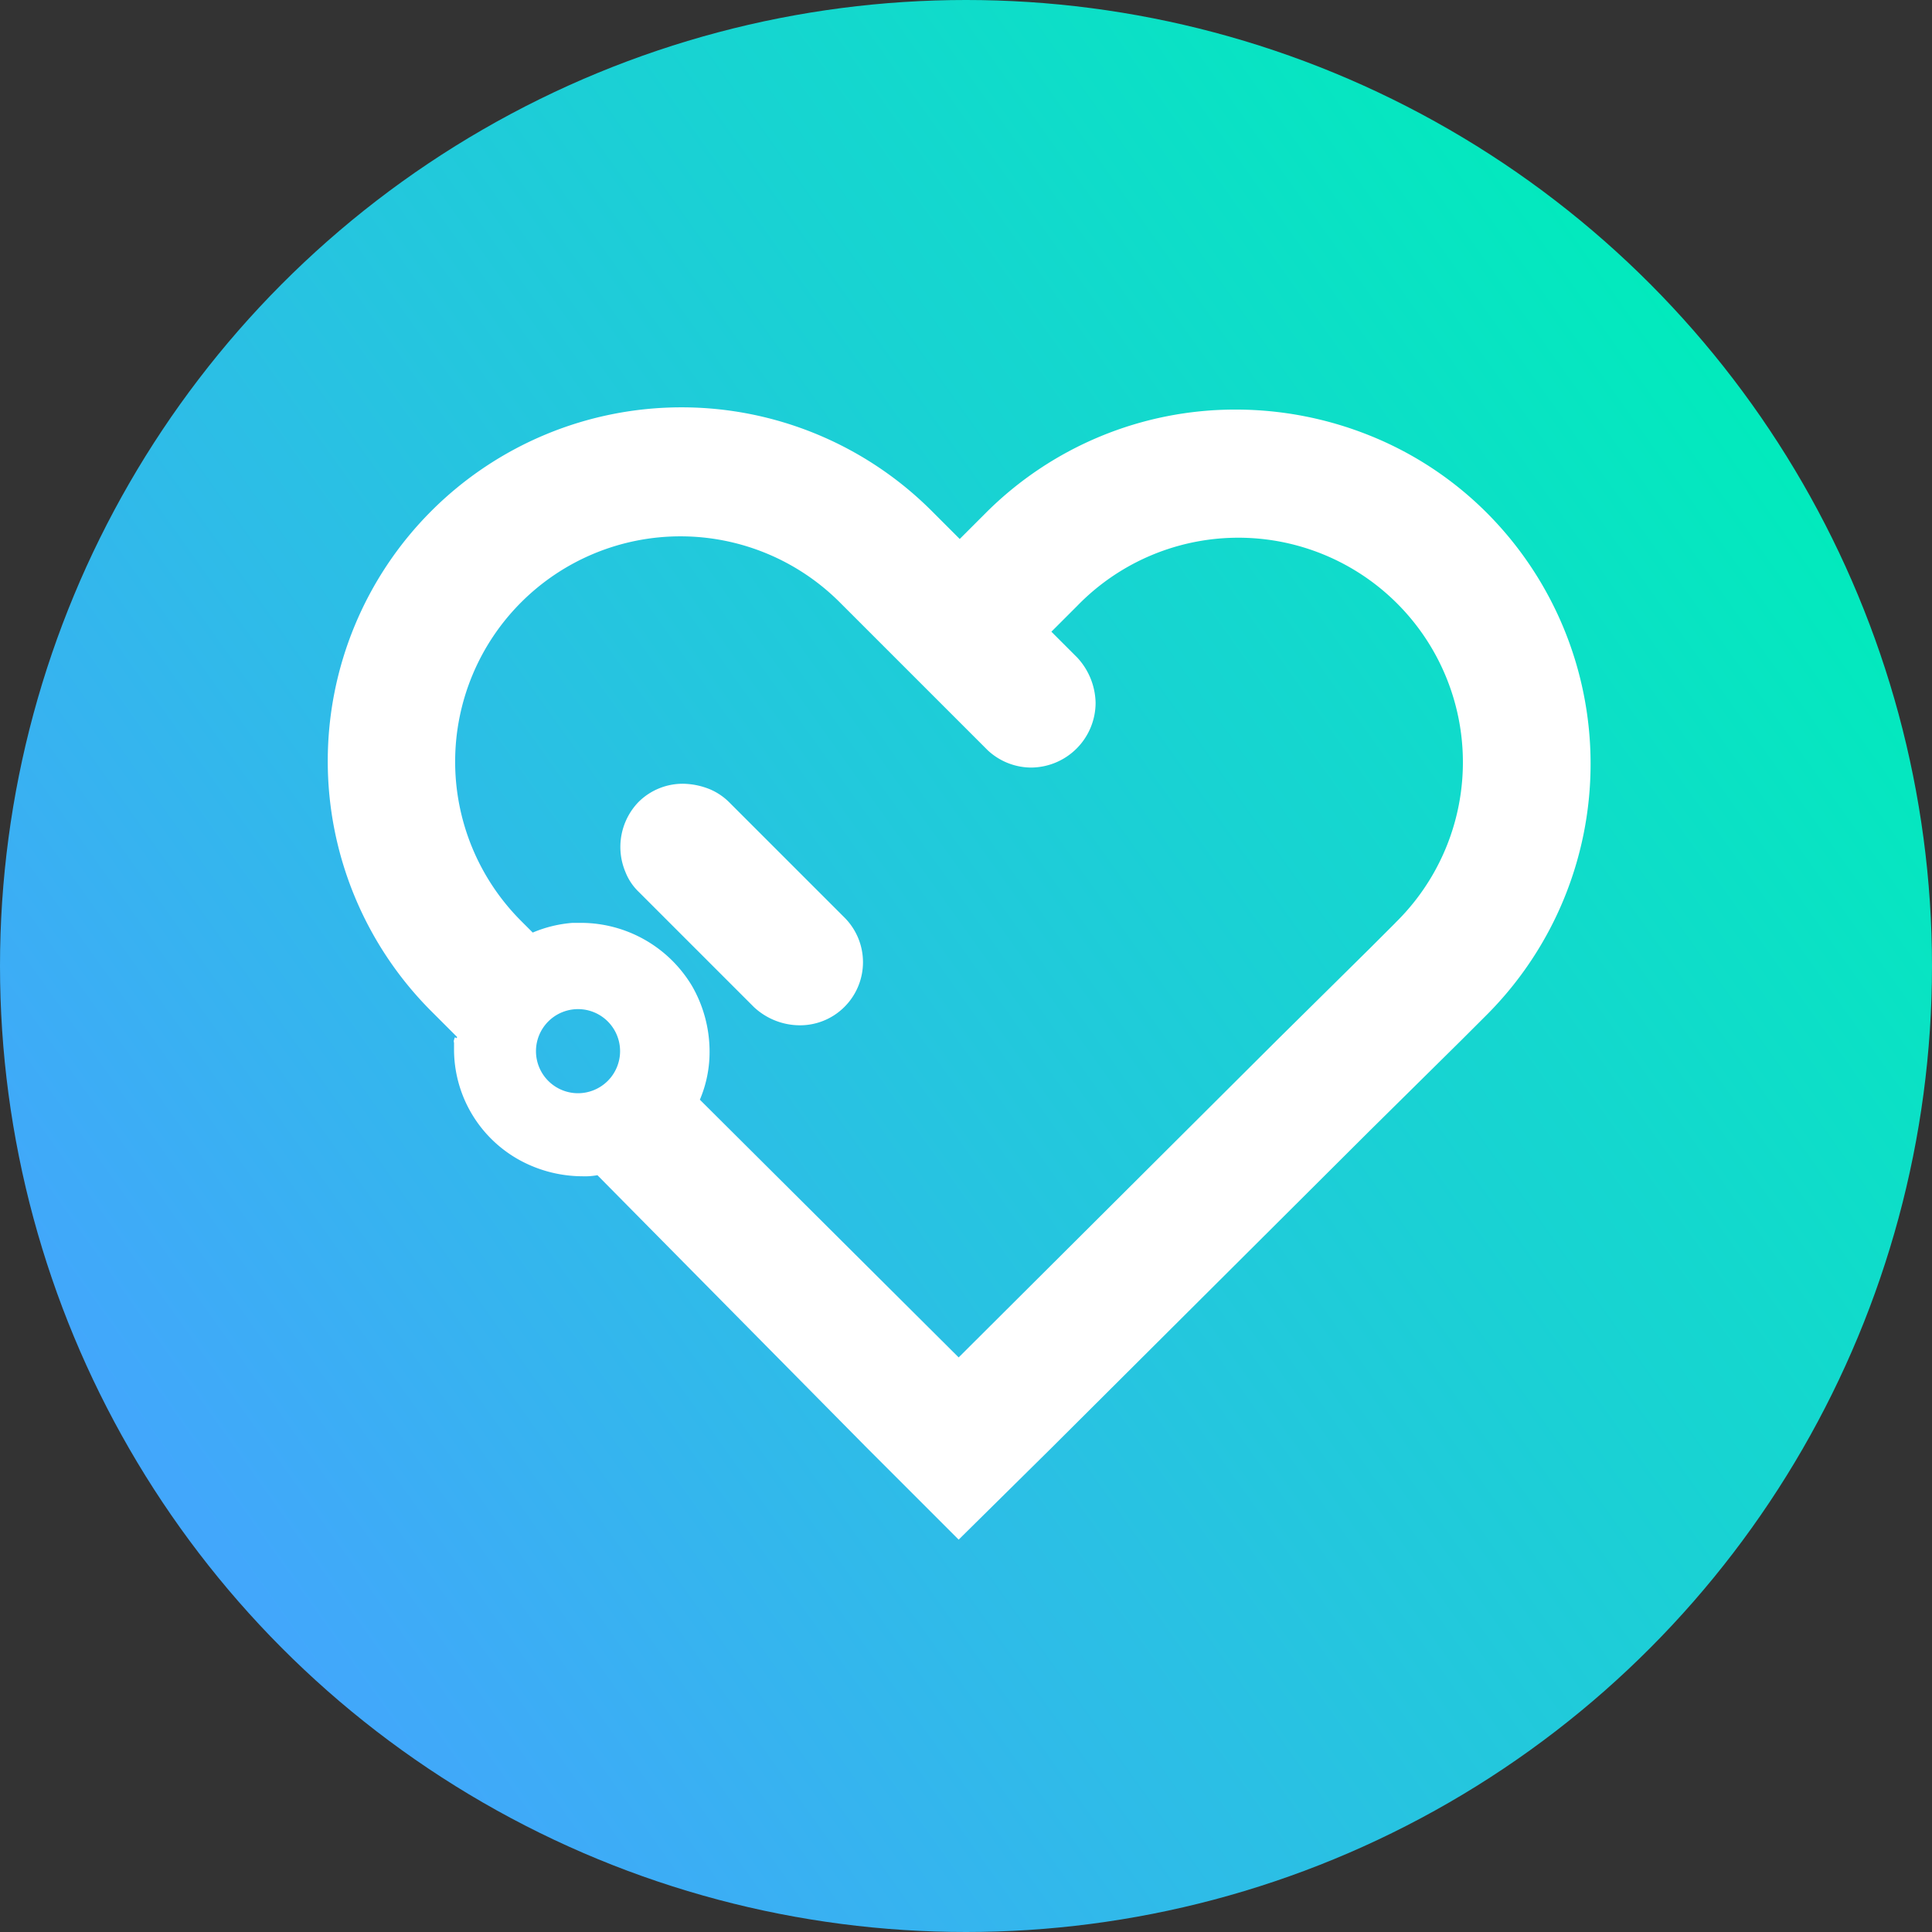 <svg xmlns="http://www.w3.org/2000/svg" xmlns:xlink="http://www.w3.org/1999/xlink" width="128" height="128" viewBox="0 0 128 128"><rect x="0" y="0" width="128" height="128" fill="#333333" stroke="none"/><defs><linearGradient id="a" x1="0.118" y1="0.801" x2="0.939" y2="0.216" gradientUnits="objectBoundingBox"><stop offset="0" stop-color="#42a7fb"/><stop offset="1" stop-color="#00ecbb"/></linearGradient><clipPath id="c"><rect width="128" height="128"/></clipPath></defs><g id="b" clip-path="url(#c)"><circle cx="64" cy="64" r="64" fill="url(#a)"/><g transform="translate(16.222 15.494)"><path d="M82.3,18.5a23.116,23.116,0,0,0-7.787-5.144,23.825,23.825,0,0,0-8.858-1.715A23.366,23.366,0,0,0,49.078,18.5l-1.715,1.715-1.857-1.857A23.439,23.439,0,0,0,12.358,51.506l1.572,1.572.143.143-.214.214v.572a8.378,8.378,0,0,0,4.215,7.287,8.728,8.728,0,0,0,4.286,1.143,4.717,4.717,0,0,0,1-.071L41.22,80.439l6.072,6.072,6.072-6L74.51,59.436l6.072-6L82.3,51.72A23.542,23.542,0,0,0,82.3,18.5ZM22.074,56.935a2.786,2.786,0,1,1,2.786-2.786A2.79,2.79,0,0,1,22.074,56.935ZM76.225,45.648,74.51,47.362l-6.072,6L47.292,74.438,30.146,57.364a8.074,8.074,0,0,0,.643-3.215,8.728,8.728,0,0,0-1.143-4.286,8.585,8.585,0,0,0-7.358-4.215h-.572a8.43,8.43,0,0,0-2.643.643l-.786-.786A14.927,14.927,0,0,1,39.434,24.43l9.5,9.5h0l.286.286h0a4.248,4.248,0,0,0,2.858,1.143,4.3,4.3,0,0,0,4.286-4.286,4.535,4.535,0,0,0-1.214-3h0l-1.715-1.715,1.715-1.715a14.877,14.877,0,1,1,21.075,21Z" transform="translate(0 0)" fill="#fff"/><path d="M17.414,70.043l-.214.214a.535.535,0,0,1,.071-.357Z" transform="translate(-3.342 -16.68)" fill="#fff"/><path d="M47.469,61.188a4.152,4.152,0,0,1-3,1.214,4.468,4.468,0,0,1-3-1.214l-2.715-2.715-4.929-4.929a3.691,3.691,0,0,1-.857-1.286,4.284,4.284,0,0,1,.857-4.644,4.152,4.152,0,0,1,3-1.214,4.911,4.911,0,0,1,1.715.357,4.054,4.054,0,0,1,1.286.857l4.929,4.929,2.715,2.715A4.182,4.182,0,0,1,47.469,61.188Z" transform="translate(-7.749 -9.968)" fill="#fff"/></g></g></svg>